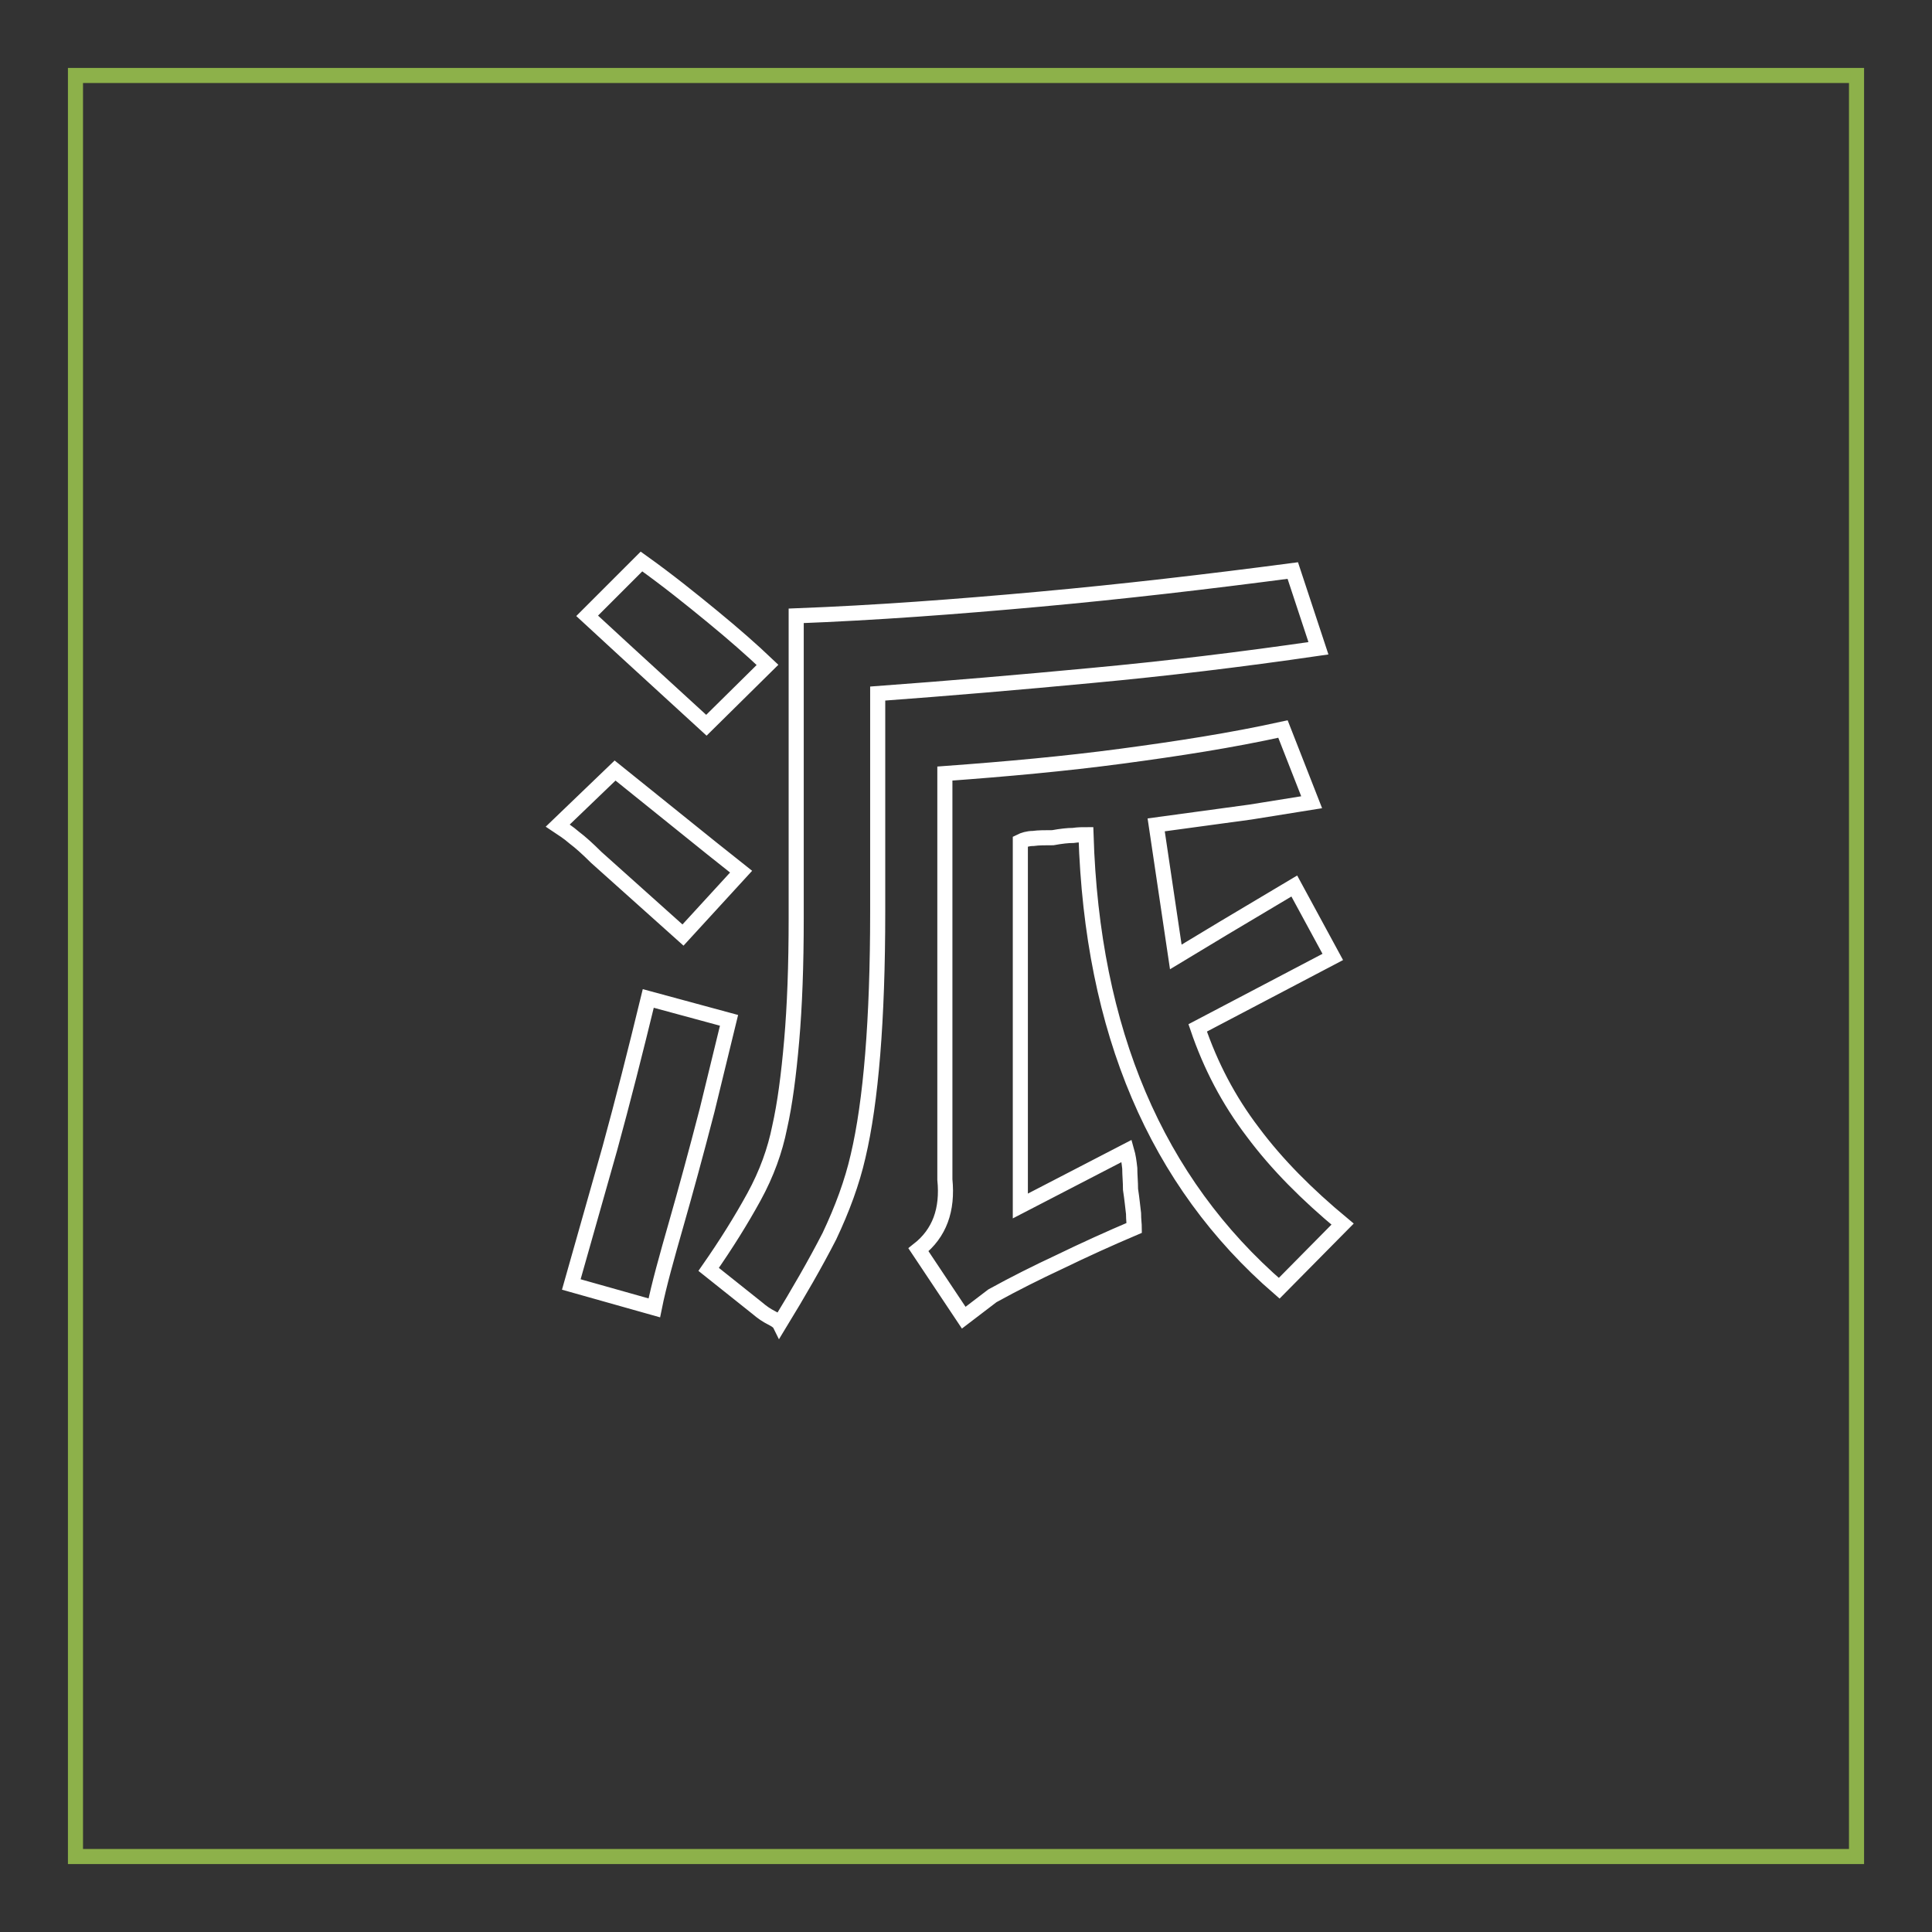 <?xml version="1.0" encoding="utf-8"?>
<!-- Svg Vector Icons : http://www.onlinewebfonts.com/icon -->
<!DOCTYPE svg PUBLIC "-//W3C//DTD SVG 1.1//EN" "http://www.w3.org/Graphics/SVG/1.1/DTD/svg11.dtd">
<svg version="1.1" xmlns="http://www.w3.org/2000/svg" xmlns:xlink="http://www.w3.org/1999/xlink" x="0px" y="0px" viewBox="0 0 256 256" enable-background="new 0 0 256 256" xml:space="preserve">
<rect x="0" y="0" width="256" height="256" fill="#333333" stroke="none"/>
<g> <path stroke-width="2" fill-opacity="0" stroke="#8db14a"  d="M10,10h236v236H10V10z"/> <path stroke-width="2" fill-opacity="0" stroke="#ffffff"  d="M169.5,170.7c-16.3-14.1-24.8-34.1-25.6-60.1c-0.4,0-1,0-1.7,0.1c-0.7,0-1.6,0.1-2.7,0.3 c-1,0-1.9,0-2.6,0.1c-0.7,0-1.3,0.2-1.7,0.4v48.3l14.1-7.3c0.2,0.7,0.3,1.4,0.4,2.3c0,0.9,0.1,1.8,0.1,2.8c0.2,1.3,0.3,2.4,0.4,3.2 c0,0.8,0.1,1.5,0.1,1.9c-3.3,1.4-6.6,2.9-9.9,4.5c-3,1.4-6,2.9-8.9,4.5l-3.8,2.9l-6-9c2.8-2.2,3.9-5.3,3.5-9.3v-53.8 c8.2-0.6,15.9-1.3,23.4-2.3s14.6-2.1,21.4-3.6l3.8,9.7l-8.1,1.3l-12.5,1.7l2.6,17.5l6.3-3.8l9.4-5.6l5.1,9.4l-17.9,9.4 c1.7,5,4.1,9.6,7.3,13.8c3.2,4.3,7.2,8.3,11.9,12.2L169.5,170.7L169.5,170.7z M103.3,175.4c-0.1-0.2-0.5-0.5-1.1-0.8 c-0.6-0.3-1.2-0.7-1.9-1.3l-6.4-5.1c2.3-3.3,4.3-6.5,6-9.6c1.7-3.1,2.8-6.2,3.4-9.2c0.7-3.1,1.2-6.9,1.6-11.5 c0.4-4.6,0.6-10,0.6-16.2V81.6c10.5-0.4,21.2-1.2,32.2-2.2c11-1,22.2-2.3,33.6-3.8l3.4,10.3c-10.3,1.5-20.3,2.7-30,3.6 c-9.5,0.9-18.9,1.7-28.4,2.4v28.9c0,14.4-0.9,25.2-2.6,32.4c-0.8,3.5-2.1,7-3.8,10.6C108,167.5,105.8,171.3,103.3,175.4 L103.3,175.4z M86.7,173.3l-11-3.1c1.7-6,3.4-12,5.1-18c1.7-6.2,3.4-12.9,5.1-19.9l10.7,2.9l-2.9,11.9c-1.5,5.8-2.9,10.9-4.1,15.1 S87.3,170.3,86.7,173.3z M90.5,123.9L79,113.6c-1.1-1.1-2.1-2-2.9-2.6c-0.8-0.7-1.6-1.2-2.2-1.6l7.6-7.3l12.8,10.3l3.9,3.1 L90.5,123.9z M93.6,96.1l-10.7-9.8l-5.1-4.7l7.2-7.2c3.5,2.5,6.6,5,9.4,7.3c2.8,2.3,5.2,4.4,7.3,6.4L93.6,96.1z"/></g>
</svg>